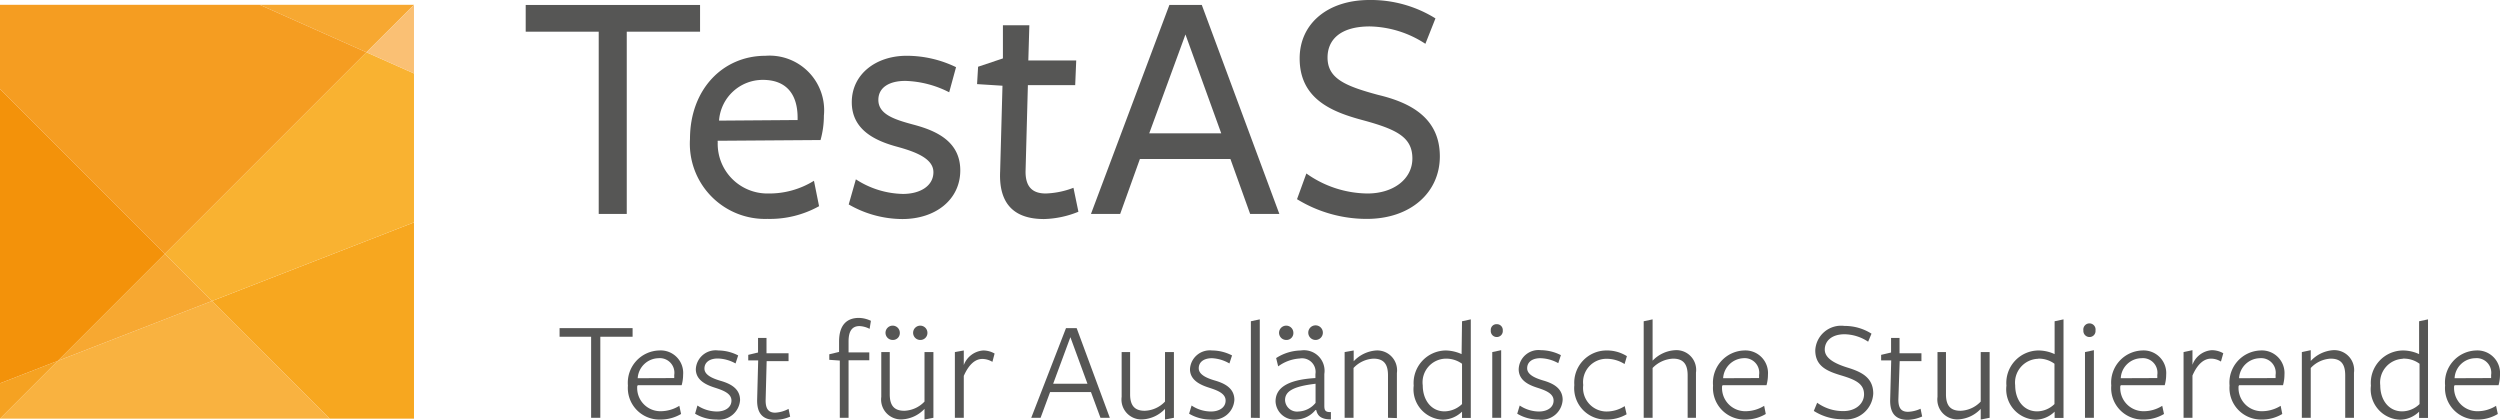 <?xml version="1.0" encoding="UTF-8"?>
<svg xmlns="http://www.w3.org/2000/svg" viewBox="0 0 171.2 28.75">
  <path d="m14.52 20.61-10.56 4.1-3.96 3.96h22.58z" fill="#f9b240"></path>
  <path d="m14.52 20.61-3.23-3.23-7.33 7.33z" fill="#f7a831"></path>
  <path d="m14.52 20.61 8.06 8.06h5.77v-13.44z" fill="#f7a71f"></path>
  <path d="m0 26.25v2.42l3.96-3.96z" fill="#f5a222"></path>
  <path d="m3.96 24.71 7.33-7.33-11.29-11.29v20.16z" fill="#f3920a"></path>
  <path d="m28.35.33h-10.56l7.3 3.25z" fill="#f7a831"></path>
  <path d="m25.09 3.58-13.8 13.8 3.23 3.23 13.83-5.38v-10.2z" fill="#f9b231"></path>
  <path d="m0 .33v5.76l11.29 11.29 13.8-13.8-7.3-3.25z" fill="#f59d21"></path>
  <path d="m28.35 5.03v-4.7l-3.26 3.25z" fill="#fac074"></path>
  <g fill="#565655">
    <path d="m41.11 23.06v5.55h-.63v-5.55h-2.16v-.59h5v.59z"></path>
    <path d="m43.64 26.43a1.59 1.59 0 0 0 1.57 1.73 2.43 2.43 0 0 0 1.31-.37l.12.56a2.77 2.77 0 0 1 -1.45.38 2.16 2.16 0 0 1 -2.19-2.33 2.21 2.21 0 0 1 2.14-2.4 1.54 1.54 0 0 1 1.64 1.66 2.72 2.72 0 0 1 -.1.72h-3zm2.53-.54a1.34 1.34 0 0 0 0-.2 1 1 0 0 0 -1.08-1.16 1.46 1.46 0 0 0 -1.42 1.37z"></path>
    <path d="m49.07 28.73a2.81 2.81 0 0 1 -1.47-.4l.16-.56a2.45 2.45 0 0 0 1.33.41c.54 0 1-.26 1-.75s-.57-.7-1.13-.88-1.31-.49-1.31-1.27a1.36 1.36 0 0 1 1.54-1.28 3 3 0 0 1 1.36.34l-.18.55a2.61 2.61 0 0 0 -1.22-.34c-.55 0-.91.26-.91.69s.53.67 1.11.84 1.33.48 1.33 1.32a1.44 1.44 0 0 1 -1.61 1.33z"></path>
    <path d="m53.06 28.75c-.85 0-1.24-.47-1.21-1.41l.07-2.66h-.68v-.38l.67-.16v-1h.58v1.05h1.51v.54h-1.5l-.07 2.69c0 .57.19.84.66.84a2.18 2.18 0 0 0 .91-.26l.11.53a2.56 2.56 0 0 1 -1.05.22z"></path>
    <path d="m59.55 22.52a1.66 1.66 0 0 0 -.69-.19c-.5 0-.75.33-.75 1.05v.75h1.42v.54h-1.42v3.94h-.6v-3.92l-.72-.05v-.38l.67-.16v-.71c0-1.18.57-1.62 1.36-1.62a2 2 0 0 1 .82.2s-.09.56-.09.55z"></path>
    <path d="m60.93 24.11v2.89c0 .78.31 1.13 1 1.13a2 2 0 0 0 1.38-.63v-3.39h.61v4.5l-.61.12v-.73a2.27 2.27 0 0 1 -1.55.72 1.36 1.36 0 0 1 -1.41-1.54v-3.07zm.21-.83a.49.49 0 1 1 .48-.49.47.47 0 0 1 -.48.49zm1.91 0a.49.49 0 1 1 .46-.49.48.48 0 0 1 -.46.49z"></path>
    <path d="m66 28.61h-.61v-4.5l.61-.11v1a1.54 1.54 0 0 1 1.33-1 1.58 1.58 0 0 1 .78.21l-.15.57a1.36 1.36 0 0 0 -.69-.2c-.47 0-.91.35-1.27 1.16z"></path>
    <path d="m76 28.61h-.64l-.65-1.76h-2.8l-.65 1.76h-.64l2.38-6.14h.73zm-2.7-5.52-1.18 3.19h2.35z"></path>
    <path d="m77.39 24.11v2.89c0 .78.32 1.13 1 1.13a2 2 0 0 0 1.39-.63v-3.39h.61v4.5l-.61.12v-.73a2.27 2.27 0 0 1 -1.55.72 1.36 1.36 0 0 1 -1.42-1.54v-3.07z"></path>
    <path d="m82.91 28.73a2.87 2.87 0 0 1 -1.48-.4l.17-.56a2.4 2.4 0 0 0 1.33.41c.54 0 1-.26 1-.75s-.57-.7-1.13-.88-1.31-.49-1.31-1.27a1.36 1.36 0 0 1 1.51-1.28 3 3 0 0 1 1.37.34l-.18.55a2.61 2.61 0 0 0 -1.19-.36c-.56 0-.91.26-.91.69s.53.67 1.11.84 1.33.48 1.33 1.32a1.44 1.44 0 0 1 -1.62 1.35z"></path>
    <path d="m85.66 28.61v-6.61l.61-.13v6.75z"></path>
    <path d="m90.09 28.07a1.77 1.77 0 0 1 -1.32.66 1.3 1.3 0 0 1 -1.42-1.24c0-.82.64-1.48 2.73-1.6v-.27a.93.93 0 0 0 -1.08-1.07 2.77 2.77 0 0 0 -1.47.54l-.14-.57a3.22 3.22 0 0 1 1.69-.52 1.41 1.41 0 0 1 1.61 1.61v2.16c0 .33.06.46.45.45v.5c-.59 0-.91-.19-1-.63zm-2-4.79a.49.49 0 1 1 .48-.49.47.47 0 0 1 -.44.49zm2 3c-1.54.18-2.09.52-2.09 1.12a.82.82 0 0 0 .92.78 1.59 1.59 0 0 0 1.17-.59zm0-3a.49.49 0 0 1 0-1 .49.49 0 0 1 0 1z"></path>
    <path d="m95.05 28.61v-2.91c0-.79-.31-1.14-1-1.14a2 2 0 0 0 -1.36.64v3.41h-.61v-4.5l.62-.11v.74a2.34 2.34 0 0 1 1.53-.74 1.36 1.36 0 0 1 1.43 1.54v3.09z"></path>
    <path d="m100.12 22 .6-.13v6.75h-.6v-.43a1.93 1.93 0 0 1 -1.31.55 2.08 2.08 0 0 1 -2-2.33 2.23 2.23 0 0 1 2.19-2.41 2.73 2.73 0 0 1 1.09.25zm-1.12 2.56a1.62 1.62 0 0 0 -1.57 1.83c0 1 .58 1.78 1.49 1.78a1.77 1.77 0 0 0 1.2-.5v-2.76a1.85 1.85 0 0 0 -1.12-.35z"></path>
    <path d="m102.5 23.08a.41.41 0 0 1 -.41-.45.39.39 0 0 1 .41-.43.4.4 0 0 1 .41.43.41.41 0 0 1 -.41.45zm-.31 5.53v-4.5l.61-.13v4.63z"></path>
    <path d="m105.37 28.73a2.81 2.81 0 0 1 -1.47-.4l.17-.56a2.39 2.39 0 0 0 1.32.41c.54 0 1-.26 1-.75s-.56-.7-1.12-.88-1.27-.49-1.27-1.27a1.36 1.36 0 0 1 1.52-1.3 3.08 3.08 0 0 1 1.37.34l-.18.55a2.62 2.62 0 0 0 -1.23-.34c-.55 0-.9.26-.9.69s.53.67 1.11.84 1.32.48 1.32 1.32a1.44 1.44 0 0 1 -1.64 1.35z"></path>
    <path d="m110 28.73a2.15 2.15 0 0 1 -2.19-2.36 2.21 2.21 0 0 1 2.19-2.37 2.56 2.56 0 0 1 1.41.39l-.16.54a2.3 2.3 0 0 0 -1.25-.36 1.6 1.6 0 0 0 -1.58 1.8 1.61 1.61 0 0 0 1.59 1.81 2.3 2.3 0 0 0 1.25-.37l.13.56a2.69 2.69 0 0 1 -1.39.36z"></path>
    <path d="m115.57 28.61v-2.91c0-.79-.32-1.14-1-1.14a2.07 2.07 0 0 0 -1.4.64v3.41h-.61v-6.61l.61-.13v2.83a2.31 2.31 0 0 1 1.56-.72 1.35 1.35 0 0 1 1.41 1.54v3.09z"></path>
    <path d="m117.93 26.43a1.59 1.59 0 0 0 1.57 1.73 2.43 2.43 0 0 0 1.31-.37l.11.56a2.7 2.7 0 0 1 -1.44.38 2.16 2.16 0 0 1 -2.17-2.33 2.21 2.21 0 0 1 2.12-2.4 1.55 1.55 0 0 1 1.64 1.66 2.72 2.72 0 0 1 -.1.72h-3zm2.53-.54a1.34 1.34 0 0 0 0-.2 1 1 0 0 0 -1.08-1.16 1.46 1.46 0 0 0 -1.38 1.37z"></path>
    <path d="m127.65 27c0-.72-.59-1-1.56-1.29s-1.78-.63-1.78-1.72a1.77 1.77 0 0 1 2-1.67 3.41 3.41 0 0 1 1.85.53l-.23.55a3 3 0 0 0 -1.61-.51c-.92 0-1.36.49-1.36 1.05s.61.94 1.55 1.23 1.77.67 1.77 1.78a1.86 1.86 0 0 1 -2.07 1.76 3.64 3.64 0 0 1 -2-.57l.23-.56a3 3 0 0 0 1.76.57c.85.02 1.45-.49 1.45-1.15z"></path>
    <path d="m130.65 28.75c-.86 0-1.24-.47-1.21-1.41l.07-2.66h-.69v-.38l.68-.16v-1h.58v1.05h1.5v.54h-1.49l-.09 2.63c0 .57.18.84.66.84a2.22 2.22 0 0 0 .86-.21l.11.53a2.6 2.6 0 0 1 -.98.23z"></path>
    <path d="m133.26 24.11v2.89c0 .78.31 1.13 1 1.13a2 2 0 0 0 1.38-.63v-3.39h.61v4.5l-.61.12v-.73a2.27 2.27 0 0 1 -1.55.72 1.36 1.36 0 0 1 -1.41-1.54v-3.07z"></path>
    <path d="m140.7 22 .61-.13v6.75h-.61v-.43a1.89 1.89 0 0 1 -1.3.55 2.08 2.08 0 0 1 -2-2.33 2.22 2.22 0 0 1 2.21-2.41 2.65 2.65 0 0 1 1.09.25zm-1.12 2.57a1.63 1.63 0 0 0 -1.58 1.82c0 1 .58 1.78 1.5 1.78a1.72 1.72 0 0 0 1.19-.5v-2.76a1.8 1.8 0 0 0 -1.11-.35z"></path>
    <path d="m143.09 23.08a.42.42 0 0 1 -.42-.45.42.42 0 1 1 .83 0 .41.41 0 0 1 -.41.45zm-.31 5.53v-4.5l.61-.13v4.63z"></path>
    <path d="m145.2 26.43a1.59 1.59 0 0 0 1.57 1.73 2.37 2.37 0 0 0 1.3-.37l.12.56a2.7 2.7 0 0 1 -1.44.38 2.15 2.15 0 0 1 -2.17-2.33 2.2 2.2 0 0 1 2.12-2.4 1.55 1.55 0 0 1 1.64 1.66 2.72 2.72 0 0 1 -.1.72h-3zm2.53-.54a1.34 1.34 0 0 0 0-.2 1 1 0 0 0 -1.08-1.16 1.44 1.44 0 0 0 -1.42 1.37z"></path>
    <path d="m150.14 28.61h-.61v-4.5l.61-.13v1a1.52 1.52 0 0 1 1.33-1 1.61 1.61 0 0 1 .78.21l-.16.57a1.29 1.29 0 0 0 -.68-.2c-.47 0-.92.35-1.27 1.16z"></path>
    <path d="m153.3 26.43a1.59 1.59 0 0 0 1.57 1.73 2.43 2.43 0 0 0 1.31-.37l.11.56a2.7 2.7 0 0 1 -1.44.38 2.16 2.16 0 0 1 -2.17-2.33 2.2 2.2 0 0 1 2.12-2.4 1.55 1.55 0 0 1 1.64 1.66 2.72 2.72 0 0 1 -.1.72h-3zm2.53-.54a1.34 1.34 0 0 0 0-.2 1 1 0 0 0 -1.08-1.16 1.46 1.46 0 0 0 -1.42 1.37z"></path>
    <path d="m160.6 28.61v-2.91c0-.79-.31-1.14-1-1.14a2 2 0 0 0 -1.36.64v3.41h-.61v-4.5l.61-.13v.74a2.32 2.32 0 0 1 1.53-.74 1.36 1.36 0 0 1 1.43 1.54v3.09z"></path>
    <path d="m165.66 22 .61-.13v6.75h-.61v-.43a1.89 1.89 0 0 1 -1.3.55 2.08 2.08 0 0 1 -2-2.33 2.22 2.22 0 0 1 2.21-2.41 2.65 2.65 0 0 1 1.09.25zm-1.12 2.57a1.63 1.63 0 0 0 -1.54 1.82c0 1 .58 1.78 1.5 1.78a1.72 1.72 0 0 0 1.19-.5v-2.76a1.8 1.8 0 0 0 -1.15-.35z"></path>
    <path d="m168.06 26.43a1.59 1.59 0 0 0 1.57 1.73 2.37 2.37 0 0 0 1.3-.37l.12.56a2.7 2.7 0 0 1 -1.44.38 2.15 2.15 0 0 1 -2.17-2.33 2.2 2.2 0 0 1 2.12-2.4 1.55 1.55 0 0 1 1.64 1.66 2.72 2.72 0 0 1 -.1.72h-3zm2.53-.54a1.34 1.34 0 0 0 0-.2 1 1 0 0 0 -1.08-1.16 1.44 1.44 0 0 0 -1.42 1.37z"></path>
    <path d="m42.92 2.17v12.48h-1.92v-12.48h-5v-1.83h11.94v1.83z"></path>
    <path d="m49.15 9.73a3.4 3.4 0 0 0 3.46 3.52 5.8 5.8 0 0 0 3.13-.87l.35 1.74a6.92 6.92 0 0 1 -3.53.87 5.15 5.15 0 0 1 -5.31-5.47c0-3.39 2.24-5.7 5.17-5.7a3.74 3.74 0 0 1 4 4.1 6.18 6.18 0 0 1 -.23 1.67l-7.05.05zm5.47-1.51v-.16c0-1.56-.73-2.59-2.38-2.59a3 3 0 0 0 -3 2.79z"></path>
    <path d="m61.79 15a7.38 7.38 0 0 1 -3.67-1l.49-1.72a6.1 6.1 0 0 0 3.22 1c1.19 0 2.09-.55 2.09-1.49s-1.24-1.4-2.48-1.74c-1.44-.39-3.11-1.12-3.11-3.05s1.67-3.18 3.75-3.18a7.76 7.76 0 0 1 3.39.78l-.47 1.72a7 7 0 0 0 -3-.78c-1.12 0-1.85.46-1.85 1.3 0 1 1.12 1.35 2.42 1.7 1.54.41 3.19 1.14 3.19 3.13s-1.68 3.33-3.97 3.33z"></path>
    <path d="m71.49 15c-2 0-3.11-1-3-3.27l.16-5.86-1.74-.11.07-1.19 1.7-.57v-2.27h1.81l-.07 2.41h3.28l-.07 1.69h-3.24l-.16 5.93c0 1 .44 1.49 1.38 1.49a5.75 5.75 0 0 0 1.9-.39s.34 1.64.34 1.64a6.6 6.6 0 0 1 -2.36.5z"></path>
    <path d="m87.61 14.65h-2l-1.35-3.76h-6.2l-1.35 3.76h-2l5.37-14.31h2.22zm-6.43-12.29-2.48 6.77h4.93z"></path>
    <path d="m96.72 10.85c0-1.47-1.1-2-3.43-2.63-2.04-.55-4.29-1.42-4.29-4.22 0-2.4 1.94-4 4.78-4a8.37 8.37 0 0 1 4.52 1.26l-.69 1.74a7.18 7.18 0 0 0 -3.8-1.19c-2.06 0-2.9.94-2.9 2.13 0 1.44 1.21 1.95 3.47 2.56 2.09.5 4.22 1.5 4.22 4.21 0 2.47-2 4.28-5 4.28a9.12 9.12 0 0 1 -4.78-1.35l.64-1.76a7.33 7.33 0 0 0 4.19 1.37c1.76 0 3.07-.98 3.07-2.4z"></path>
  </g>
</svg>
